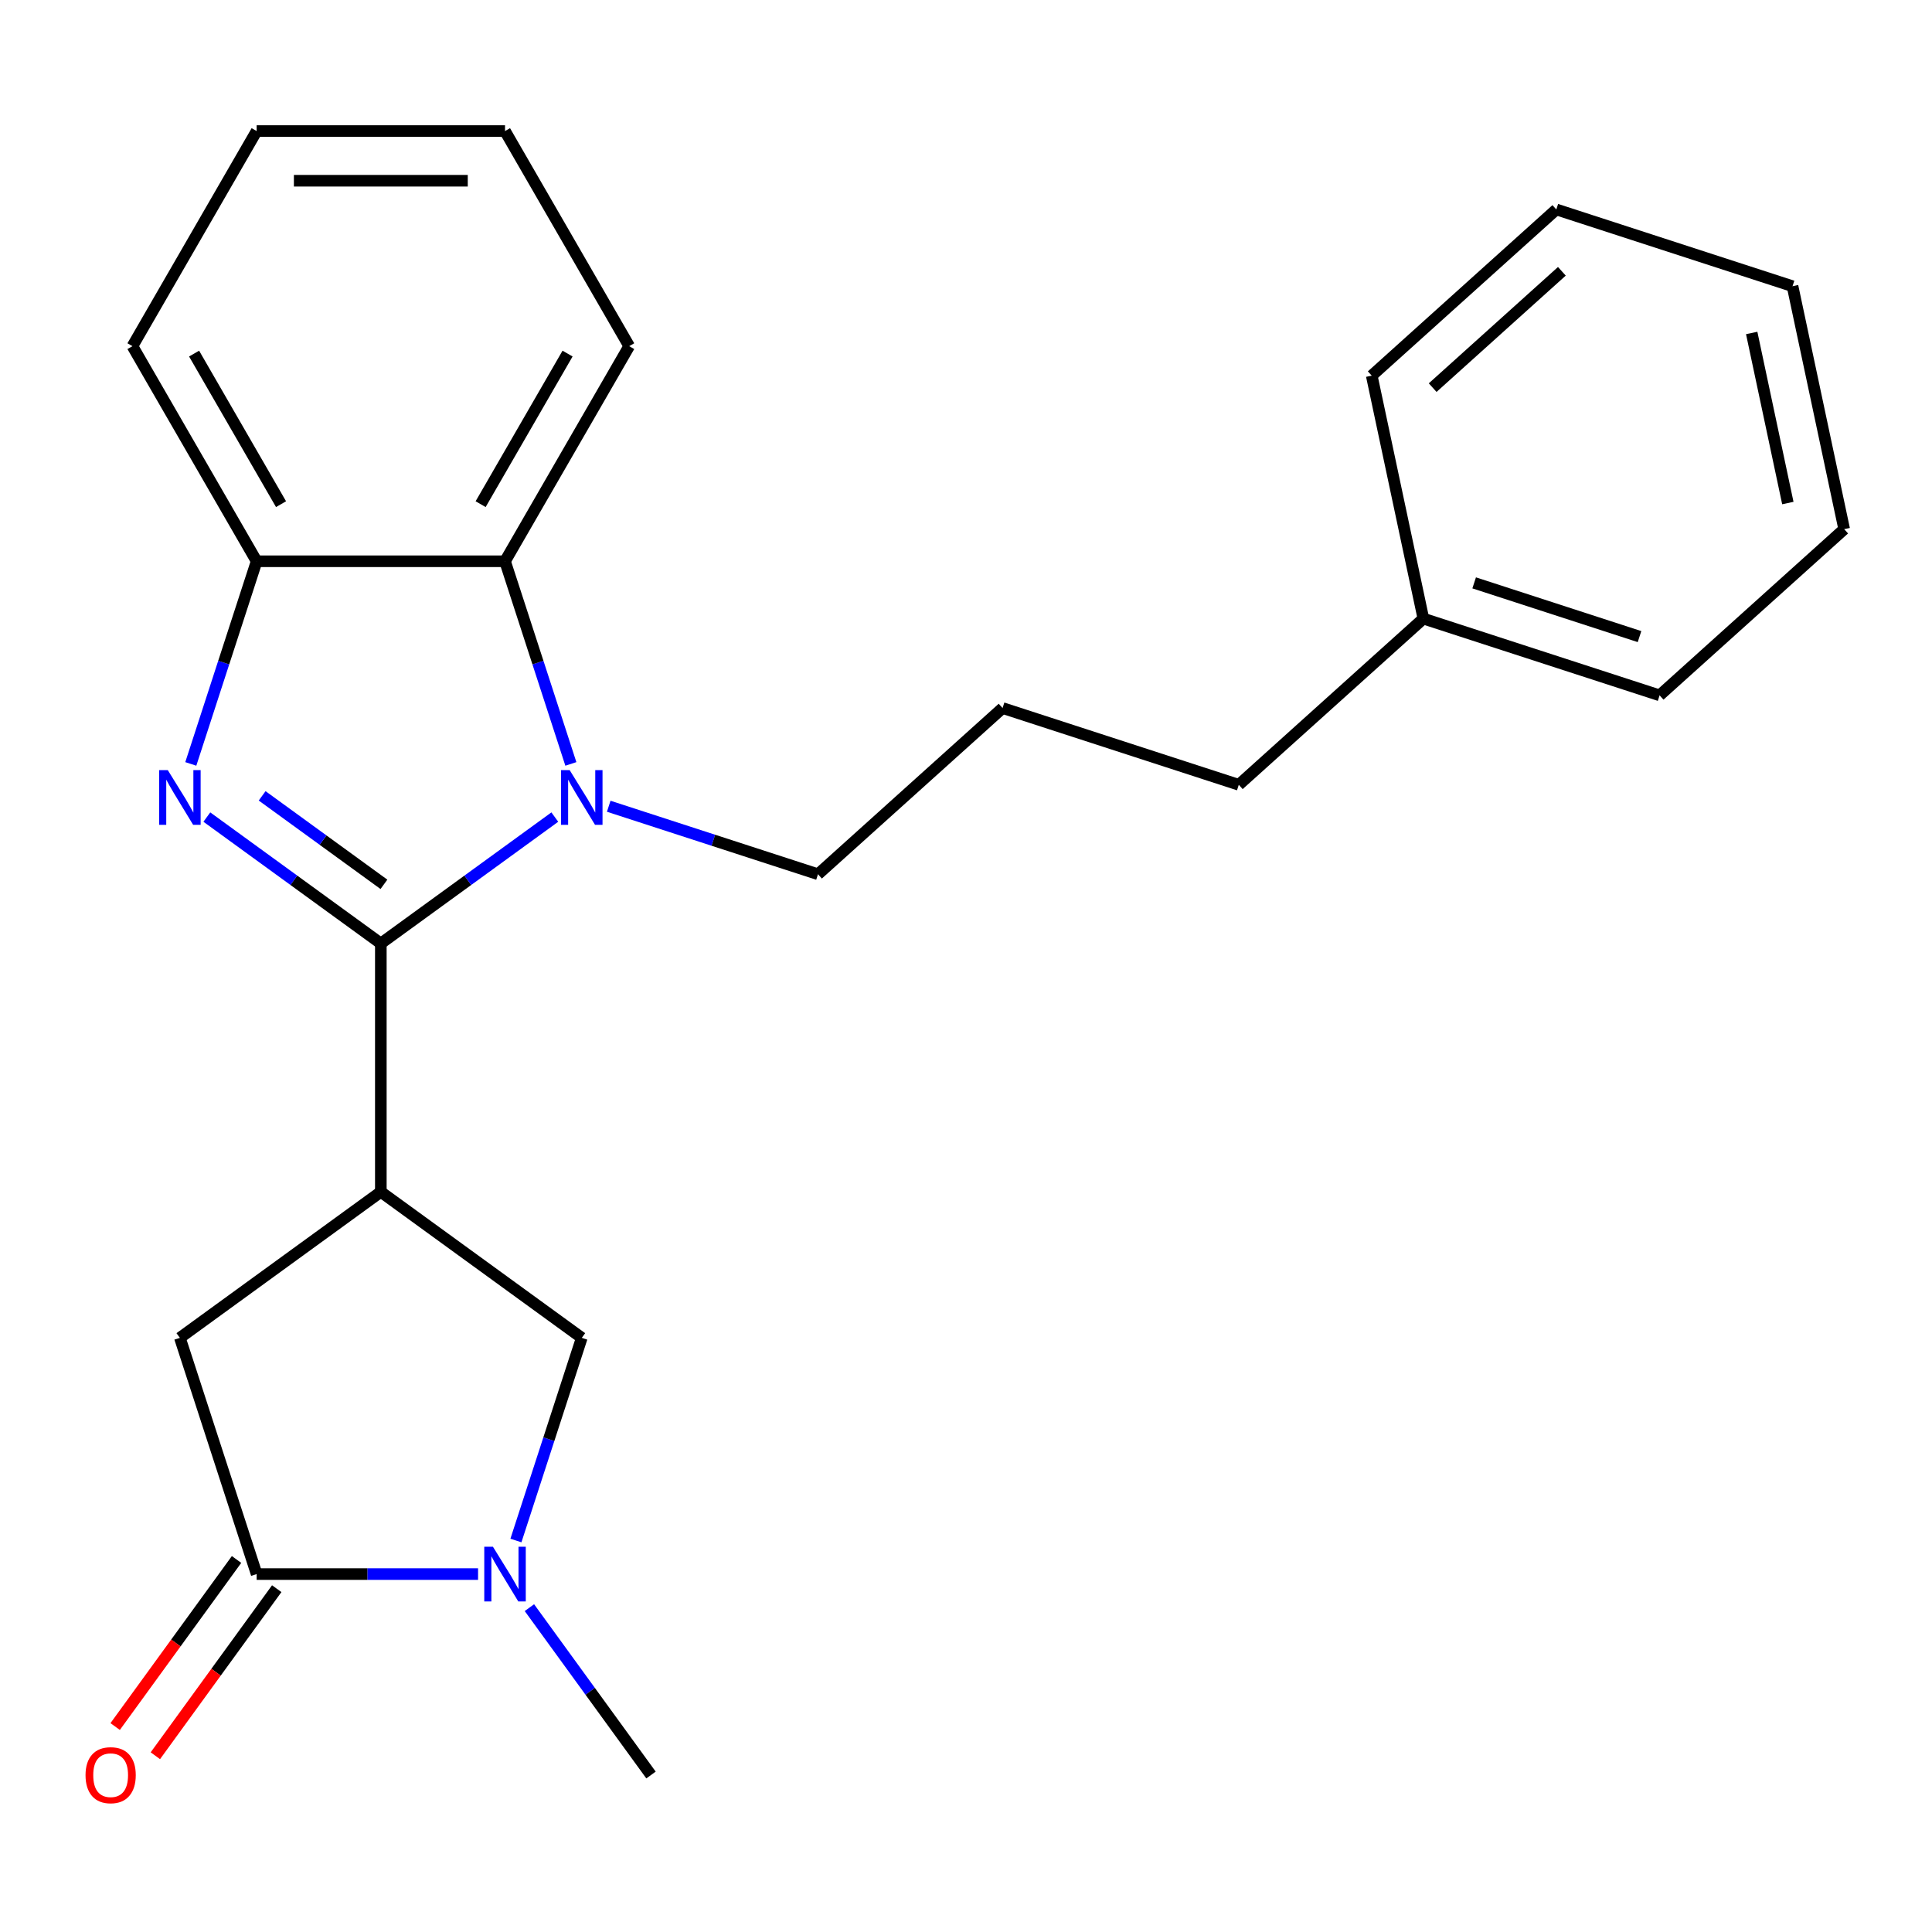 <?xml version='1.0' encoding='iso-8859-1'?>
<svg version='1.1' baseProfile='full'
              xmlns='http://www.w3.org/2000/svg'
                      xmlns:rdkit='http://www.rdkit.org/xml'
                      xmlns:xlink='http://www.w3.org/1999/xlink'
                  xml:space='preserve'
width='1000px' height='1000px' viewBox='0 0 1000 1000'>
<!-- END OF HEADER -->
<rect style='opacity:1.0;fill:#FFFFFF;stroke:none' width='1000' height='1000' x='0' y='0'> </rect>
<path class='bond-0' d='M 197.117,488.345 L 152.09,455.631' style='fill:none;fill-rule:evenodd;stroke:#000000;stroke-width:6px;stroke-linecap:butt;stroke-linejoin:miter;stroke-opacity:1' />
<path class='bond-0' d='M 152.09,455.631 L 107.063,422.917' style='fill:none;fill-rule:evenodd;stroke:#0000FF;stroke-width:6px;stroke-linecap:butt;stroke-linejoin:miter;stroke-opacity:1' />
<path class='bond-0' d='M 198.722,457.729 L 167.203,434.829' style='fill:none;fill-rule:evenodd;stroke:#000000;stroke-width:6px;stroke-linecap:butt;stroke-linejoin:miter;stroke-opacity:1' />
<path class='bond-0' d='M 167.203,434.829 L 135.684,411.93' style='fill:none;fill-rule:evenodd;stroke:#0000FF;stroke-width:6px;stroke-linecap:butt;stroke-linejoin:miter;stroke-opacity:1' />
<path class='bond-1' d='M 197.117,488.345 L 242.144,455.631' style='fill:none;fill-rule:evenodd;stroke:#000000;stroke-width:6px;stroke-linecap:butt;stroke-linejoin:miter;stroke-opacity:1' />
<path class='bond-1' d='M 242.144,455.631 L 287.17,422.917' style='fill:none;fill-rule:evenodd;stroke:#0000FF;stroke-width:6px;stroke-linecap:butt;stroke-linejoin:miter;stroke-opacity:1' />
<path class='bond-2' d='M 197.117,488.345 L 197.117,616.905' style='fill:none;fill-rule:evenodd;stroke:#000000;stroke-width:6px;stroke-linecap:butt;stroke-linejoin:miter;stroke-opacity:1' />
<path class='bond-6' d='M 98.754,395.405 L 115.796,342.958' style='fill:none;fill-rule:evenodd;stroke:#0000FF;stroke-width:6px;stroke-linecap:butt;stroke-linejoin:miter;stroke-opacity:1' />
<path class='bond-6' d='M 115.796,342.958 L 132.837,290.511' style='fill:none;fill-rule:evenodd;stroke:#000000;stroke-width:6px;stroke-linecap:butt;stroke-linejoin:miter;stroke-opacity:1' />
<path class='bond-5' d='M 295.479,395.405 L 278.438,342.958' style='fill:none;fill-rule:evenodd;stroke:#0000FF;stroke-width:6px;stroke-linecap:butt;stroke-linejoin:miter;stroke-opacity:1' />
<path class='bond-5' d='M 278.438,342.958 L 261.397,290.511' style='fill:none;fill-rule:evenodd;stroke:#000000;stroke-width:6px;stroke-linecap:butt;stroke-linejoin:miter;stroke-opacity:1' />
<path class='bond-10' d='M 315.078,417.313 L 369.235,434.909' style='fill:none;fill-rule:evenodd;stroke:#0000FF;stroke-width:6px;stroke-linecap:butt;stroke-linejoin:miter;stroke-opacity:1' />
<path class='bond-10' d='M 369.235,434.909 L 423.392,452.506' style='fill:none;fill-rule:evenodd;stroke:#000000;stroke-width:6px;stroke-linecap:butt;stroke-linejoin:miter;stroke-opacity:1' />
<path class='bond-7' d='M 197.117,616.905 L 301.124,692.471' style='fill:none;fill-rule:evenodd;stroke:#000000;stroke-width:6px;stroke-linecap:butt;stroke-linejoin:miter;stroke-opacity:1' />
<path class='bond-8' d='M 197.117,616.905 L 93.109,692.471' style='fill:none;fill-rule:evenodd;stroke:#000000;stroke-width:6px;stroke-linecap:butt;stroke-linejoin:miter;stroke-opacity:1' />
<path class='bond-3' d='M 267.042,797.365 L 284.083,744.918' style='fill:none;fill-rule:evenodd;stroke:#0000FF;stroke-width:6px;stroke-linecap:butt;stroke-linejoin:miter;stroke-opacity:1' />
<path class='bond-3' d='M 284.083,744.918 L 301.124,692.471' style='fill:none;fill-rule:evenodd;stroke:#000000;stroke-width:6px;stroke-linecap:butt;stroke-linejoin:miter;stroke-opacity:1' />
<path class='bond-11' d='M 274.02,832.113 L 305.491,875.43' style='fill:none;fill-rule:evenodd;stroke:#0000FF;stroke-width:6px;stroke-linecap:butt;stroke-linejoin:miter;stroke-opacity:1' />
<path class='bond-11' d='M 305.491,875.43 L 336.963,918.746' style='fill:none;fill-rule:evenodd;stroke:#000000;stroke-width:6px;stroke-linecap:butt;stroke-linejoin:miter;stroke-opacity:1' />
<path class='bond-25' d='M 247.443,814.739 L 190.14,814.739' style='fill:none;fill-rule:evenodd;stroke:#0000FF;stroke-width:6px;stroke-linecap:butt;stroke-linejoin:miter;stroke-opacity:1' />
<path class='bond-25' d='M 190.14,814.739 L 132.837,814.739' style='fill:none;fill-rule:evenodd;stroke:#000000;stroke-width:6px;stroke-linecap:butt;stroke-linejoin:miter;stroke-opacity:1' />
<path class='bond-4' d='M 132.837,814.739 L 93.109,692.471' style='fill:none;fill-rule:evenodd;stroke:#000000;stroke-width:6px;stroke-linecap:butt;stroke-linejoin:miter;stroke-opacity:1' />
<path class='bond-9' d='M 122.436,807.182 L 91.022,850.419' style='fill:none;fill-rule:evenodd;stroke:#000000;stroke-width:6px;stroke-linecap:butt;stroke-linejoin:miter;stroke-opacity:1' />
<path class='bond-9' d='M 91.022,850.419 L 59.609,893.656' style='fill:none;fill-rule:evenodd;stroke:#FF0000;stroke-width:6px;stroke-linecap:butt;stroke-linejoin:miter;stroke-opacity:1' />
<path class='bond-9' d='M 143.237,822.296 L 111.824,865.532' style='fill:none;fill-rule:evenodd;stroke:#000000;stroke-width:6px;stroke-linecap:butt;stroke-linejoin:miter;stroke-opacity:1' />
<path class='bond-9' d='M 111.824,865.532 L 80.411,908.769' style='fill:none;fill-rule:evenodd;stroke:#FF0000;stroke-width:6px;stroke-linecap:butt;stroke-linejoin:miter;stroke-opacity:1' />
<path class='bond-12' d='M 261.397,290.511 L 325.677,179.174' style='fill:none;fill-rule:evenodd;stroke:#000000;stroke-width:6px;stroke-linecap:butt;stroke-linejoin:miter;stroke-opacity:1' />
<path class='bond-12' d='M 248.772,260.954 L 293.768,183.019' style='fill:none;fill-rule:evenodd;stroke:#000000;stroke-width:6px;stroke-linecap:butt;stroke-linejoin:miter;stroke-opacity:1' />
<path class='bond-24' d='M 261.397,290.511 L 132.837,290.511' style='fill:none;fill-rule:evenodd;stroke:#000000;stroke-width:6px;stroke-linecap:butt;stroke-linejoin:miter;stroke-opacity:1' />
<path class='bond-13' d='M 132.837,290.511 L 68.556,179.174' style='fill:none;fill-rule:evenodd;stroke:#000000;stroke-width:6px;stroke-linecap:butt;stroke-linejoin:miter;stroke-opacity:1' />
<path class='bond-13' d='M 145.462,260.954 L 100.466,183.019' style='fill:none;fill-rule:evenodd;stroke:#000000;stroke-width:6px;stroke-linecap:butt;stroke-linejoin:miter;stroke-opacity:1' />
<path class='bond-15' d='M 423.392,452.506 L 518.931,366.482' style='fill:none;fill-rule:evenodd;stroke:#000000;stroke-width:6px;stroke-linecap:butt;stroke-linejoin:miter;stroke-opacity:1' />
<path class='bond-19' d='M 325.677,179.174 L 261.397,67.838' style='fill:none;fill-rule:evenodd;stroke:#000000;stroke-width:6px;stroke-linecap:butt;stroke-linejoin:miter;stroke-opacity:1' />
<path class='bond-20' d='M 68.556,179.174 L 132.837,67.838' style='fill:none;fill-rule:evenodd;stroke:#000000;stroke-width:6px;stroke-linecap:butt;stroke-linejoin:miter;stroke-opacity:1' />
<path class='bond-14' d='M 736.738,320.186 L 641.199,406.21' style='fill:none;fill-rule:evenodd;stroke:#000000;stroke-width:6px;stroke-linecap:butt;stroke-linejoin:miter;stroke-opacity:1' />
<path class='bond-17' d='M 736.738,320.186 L 859.007,359.913' style='fill:none;fill-rule:evenodd;stroke:#000000;stroke-width:6px;stroke-linecap:butt;stroke-linejoin:miter;stroke-opacity:1' />
<path class='bond-17' d='M 763.024,301.692 L 848.612,329.501' style='fill:none;fill-rule:evenodd;stroke:#000000;stroke-width:6px;stroke-linecap:butt;stroke-linejoin:miter;stroke-opacity:1' />
<path class='bond-18' d='M 736.738,320.186 L 710.009,194.435' style='fill:none;fill-rule:evenodd;stroke:#000000;stroke-width:6px;stroke-linecap:butt;stroke-linejoin:miter;stroke-opacity:1' />
<path class='bond-16' d='M 518.931,366.482 L 641.199,406.21' style='fill:none;fill-rule:evenodd;stroke:#000000;stroke-width:6px;stroke-linecap:butt;stroke-linejoin:miter;stroke-opacity:1' />
<path class='bond-22' d='M 859.007,359.913 L 954.545,273.89' style='fill:none;fill-rule:evenodd;stroke:#000000;stroke-width:6px;stroke-linecap:butt;stroke-linejoin:miter;stroke-opacity:1' />
<path class='bond-21' d='M 710.009,194.435 L 805.548,108.412' style='fill:none;fill-rule:evenodd;stroke:#000000;stroke-width:6px;stroke-linecap:butt;stroke-linejoin:miter;stroke-opacity:1' />
<path class='bond-21' d='M 741.545,200.639 L 808.422,140.423' style='fill:none;fill-rule:evenodd;stroke:#000000;stroke-width:6px;stroke-linecap:butt;stroke-linejoin:miter;stroke-opacity:1' />
<path class='bond-26' d='M 261.397,67.838 L 132.837,67.838' style='fill:none;fill-rule:evenodd;stroke:#000000;stroke-width:6px;stroke-linecap:butt;stroke-linejoin:miter;stroke-opacity:1' />
<path class='bond-26' d='M 242.113,93.55 L 152.121,93.55' style='fill:none;fill-rule:evenodd;stroke:#000000;stroke-width:6px;stroke-linecap:butt;stroke-linejoin:miter;stroke-opacity:1' />
<path class='bond-23' d='M 805.548,108.412 L 927.816,148.139' style='fill:none;fill-rule:evenodd;stroke:#000000;stroke-width:6px;stroke-linecap:butt;stroke-linejoin:miter;stroke-opacity:1' />
<path class='bond-27' d='M 954.545,273.89 L 927.816,148.139' style='fill:none;fill-rule:evenodd;stroke:#000000;stroke-width:6px;stroke-linecap:butt;stroke-linejoin:miter;stroke-opacity:1' />
<path class='bond-27' d='M 925.386,260.373 L 906.675,172.347' style='fill:none;fill-rule:evenodd;stroke:#000000;stroke-width:6px;stroke-linecap:butt;stroke-linejoin:miter;stroke-opacity:1' />
<path  class='atom-1' d='M 86.849 398.619
L 96.129 413.619
Q 97.049 415.099, 98.529 417.779
Q 100.009 420.459, 100.089 420.619
L 100.089 398.619
L 103.849 398.619
L 103.849 426.939
L 99.969 426.939
L 90.009 410.539
Q 88.849 408.619, 87.609 406.419
Q 86.409 404.219, 86.049 403.539
L 86.049 426.939
L 82.369 426.939
L 82.369 398.619
L 86.849 398.619
' fill='#0000FF'/>
<path  class='atom-2' d='M 294.864 398.619
L 304.144 413.619
Q 305.064 415.099, 306.544 417.779
Q 308.024 420.459, 308.104 420.619
L 308.104 398.619
L 311.864 398.619
L 311.864 426.939
L 307.984 426.939
L 298.024 410.539
Q 296.864 408.619, 295.624 406.419
Q 294.424 404.219, 294.064 403.539
L 294.064 426.939
L 290.384 426.939
L 290.384 398.619
L 294.864 398.619
' fill='#0000FF'/>
<path  class='atom-4' d='M 255.137 800.579
L 264.417 815.579
Q 265.337 817.059, 266.817 819.739
Q 268.297 822.419, 268.377 822.579
L 268.377 800.579
L 272.137 800.579
L 272.137 828.899
L 268.257 828.899
L 258.297 812.499
Q 257.137 810.579, 255.897 808.379
Q 254.697 806.179, 254.337 805.499
L 254.337 828.899
L 250.657 828.899
L 250.657 800.579
L 255.137 800.579
' fill='#0000FF'/>
<path  class='atom-10' d='M 44.271 918.826
Q 44.271 912.026, 47.631 908.226
Q 50.991 904.426, 57.271 904.426
Q 63.551 904.426, 66.911 908.226
Q 70.271 912.026, 70.271 918.826
Q 70.271 925.706, 66.871 929.626
Q 63.471 933.506, 57.271 933.506
Q 51.031 933.506, 47.631 929.626
Q 44.271 925.746, 44.271 918.826
M 57.271 930.306
Q 61.591 930.306, 63.911 927.426
Q 66.271 924.506, 66.271 918.826
Q 66.271 913.266, 63.911 910.466
Q 61.591 907.626, 57.271 907.626
Q 52.951 907.626, 50.591 910.426
Q 48.271 913.226, 48.271 918.826
Q 48.271 924.546, 50.591 927.426
Q 52.951 930.306, 57.271 930.306
' fill='#FF0000'/>
</svg>
